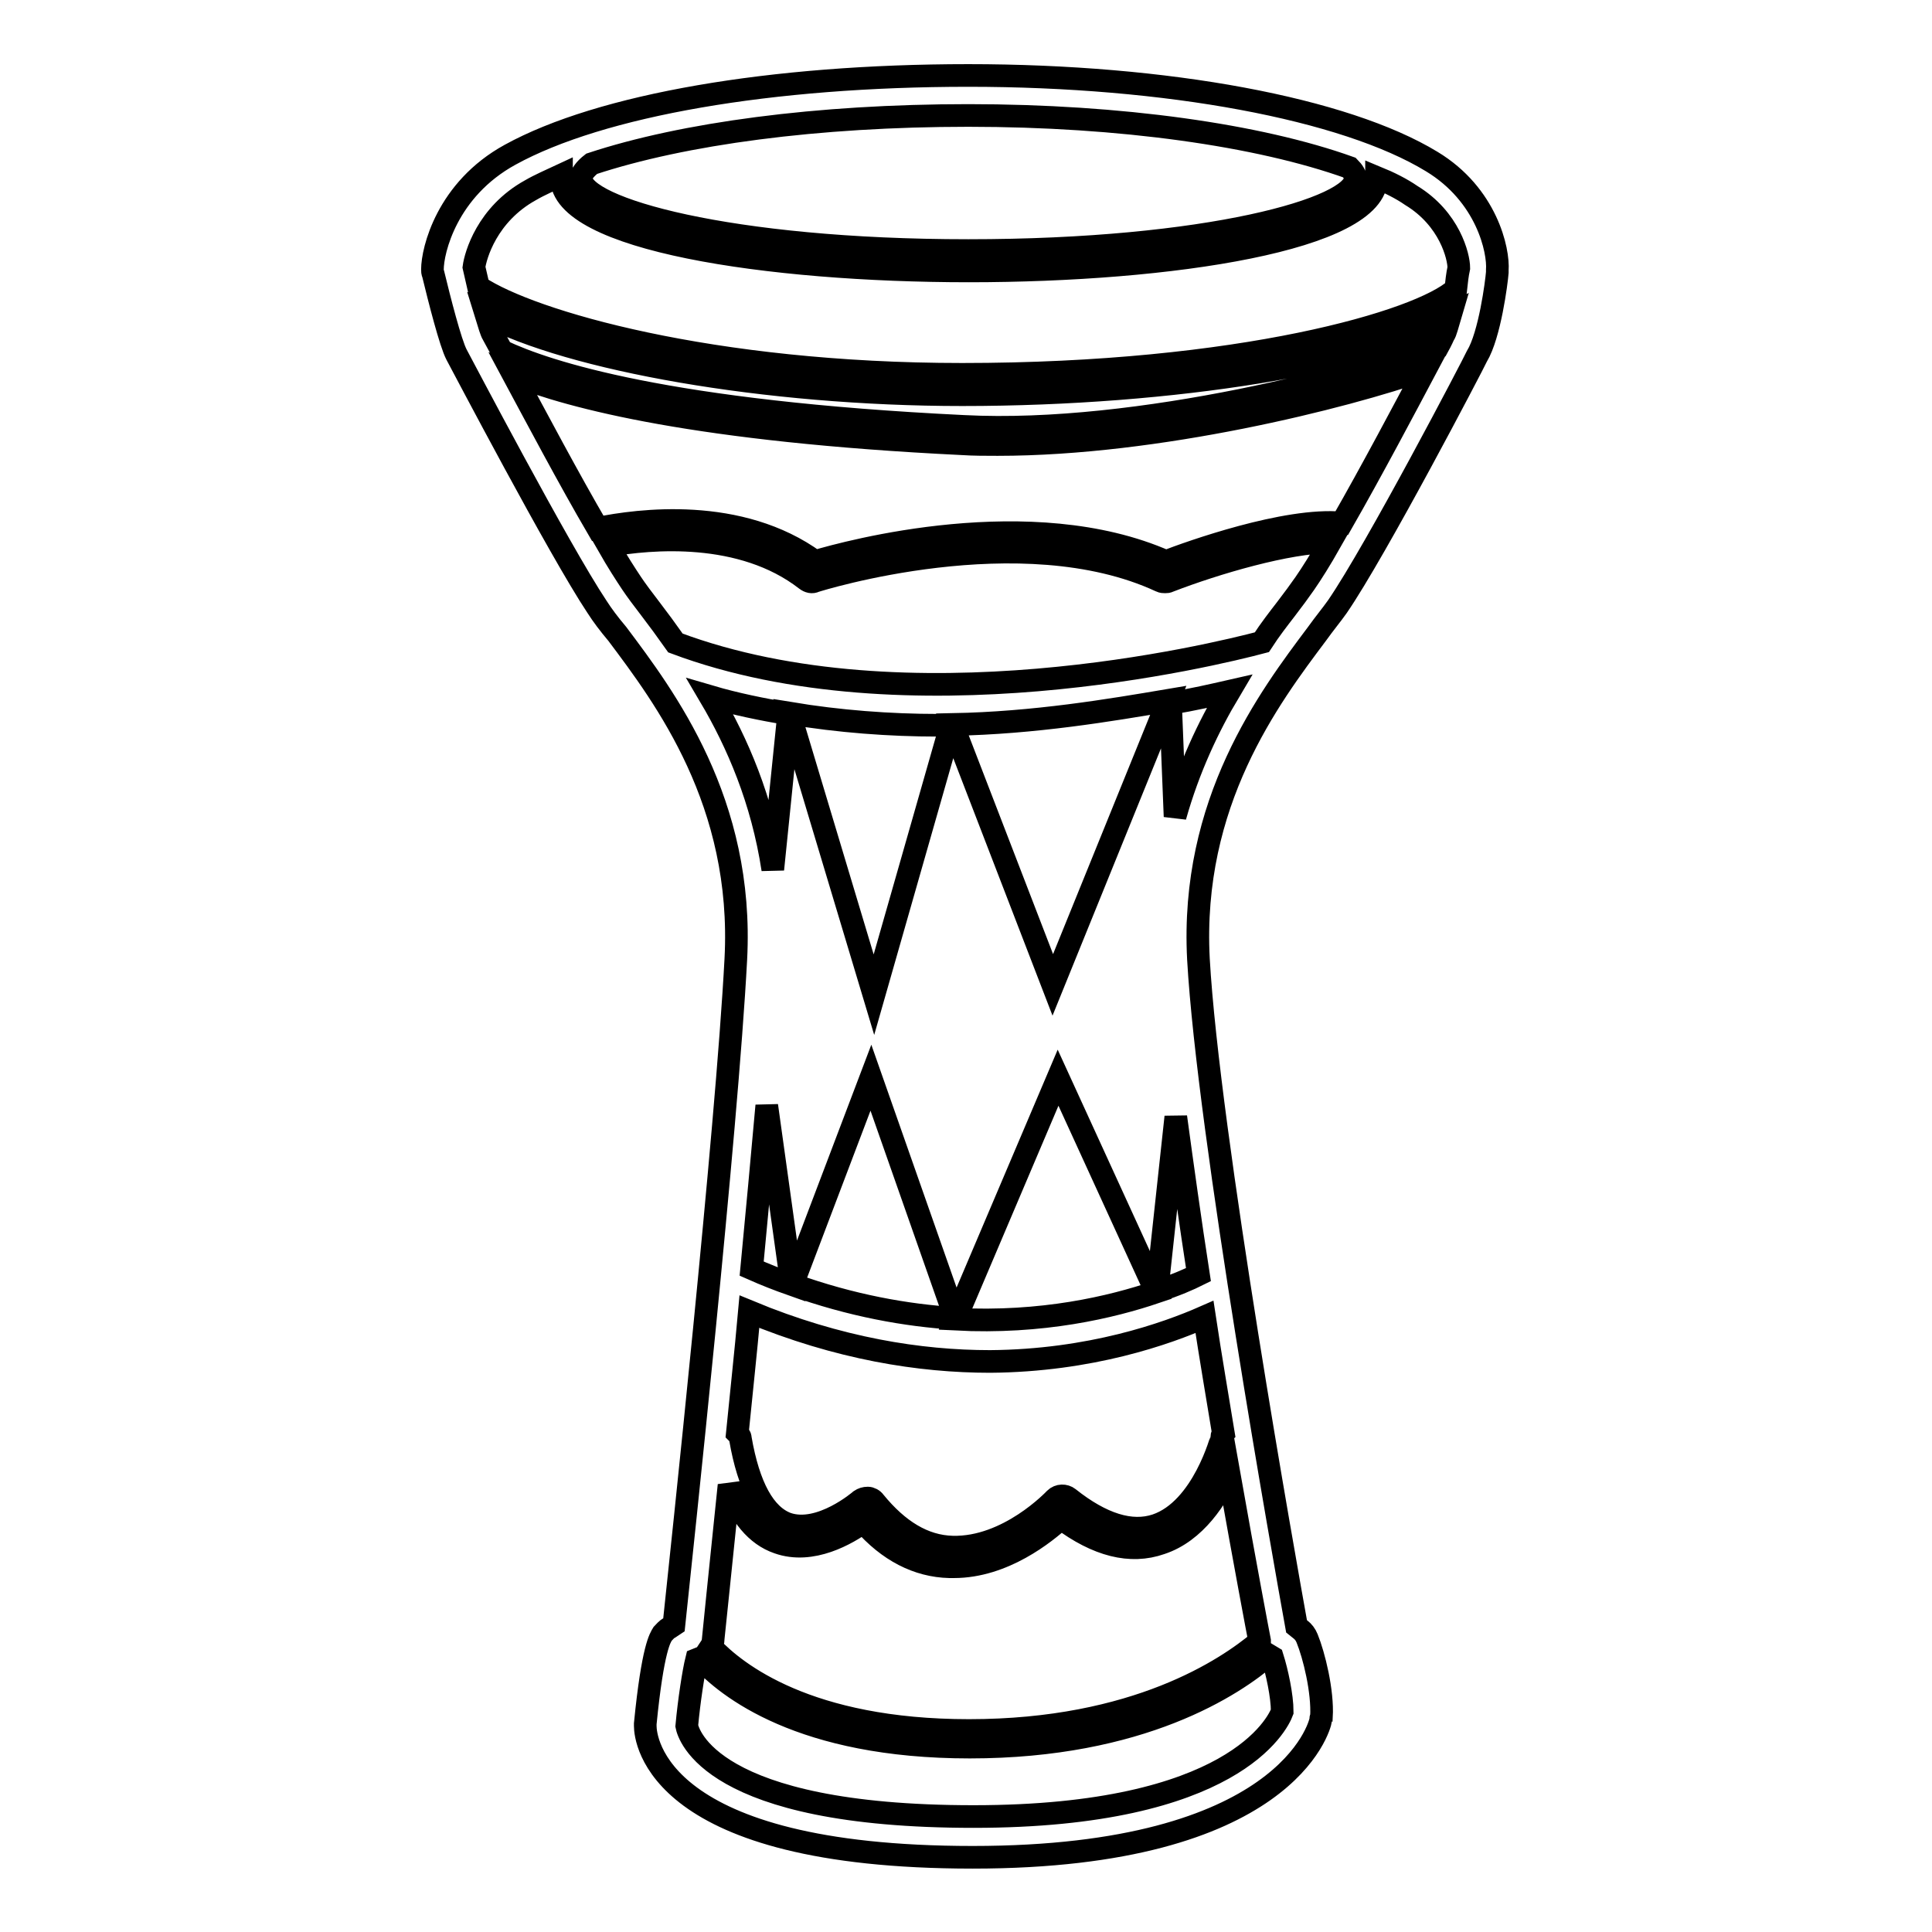 <?xml version="1.0" encoding="utf-8"?>
<!-- Svg Vector Icons : http://www.onlinewebfonts.com/icon -->
<!DOCTYPE svg PUBLIC "-//W3C//DTD SVG 1.1//EN" "http://www.w3.org/Graphics/SVG/1.1/DTD/svg11.dtd">
<svg version="1.1" xmlns="http://www.w3.org/2000/svg" xmlns:xlink="http://www.w3.org/1999/xlink" x="0px" y="0px" viewBox="0 0 256 256" enable-background="new 0 0 256 256" xml:space="preserve">
<g><g><g><path stroke-width="3" fill-opacity="0" stroke="#000000"  d="M189.7,21.4c-11.5-7-35-11.4-61.4-11.4c-26.1,0-48.7,3.9-60.7,10.5c-8.4,4.6-10.3,12.7-10.3,15.2c0,0.2,0,0.4,0.1,0.6c0.8,3.3,2.3,9.2,3.1,10.7c0.6,1.1,13.6,25.9,18.6,33.4c0.7,1.1,1.6,2.3,2.7,3.6c6.3,8.4,16.8,22.3,15.7,43.1c-1.2,22.8-7.2,78.7-8.2,88.2l-0.6,0.4c-0.4,0.2-0.6,0.5-0.9,0.8c-0.3,0.5-1.3,1.8-2.3,11.9c0,0.1,0,0.2,0,0.3c0,1.8,1.5,17.4,43.4,17.4c41.5,0,46-17.4,46.1-18.2c0-0.1,0-0.3,0.1-0.4c0.2-3.4-1-8.2-1.9-10.4c-0.2-0.5-0.5-0.9-0.9-1.2l-0.5-0.4c-1.5-8.3-11.7-65.4-13-88.4c-1.1-20.8,9.4-34.7,15.7-43.1c1-1.4,2-2.6,2.7-3.6c5.1-7.4,18.1-32.3,18.5-33.2c1.7-2.8,2.6-9.8,2.7-11.1c0-0.1,0-0.2,0-0.3C198.6,33.2,197,25.8,189.7,21.4z M78.4,21.7c12.1-4,29.9-6.4,49.9-6.4c20.2,0,38.5,2.6,50.5,6.9c0.5,0.5,0.8,1,0.8,1.4c0,4-19.5,9.6-51.3,9.6c-31.8,0-51.3-5.6-51.3-9.6C77,23.1,77.5,22.4,78.4,21.7z M94.1,92.3c3.4,1,6.9,1.7,10.4,2.3l-2.1,20.6C101,106,97.7,98.4,94.1,92.3z M139.5,130.5L139.5,130.5L126.2,96c10.9-0.2,20.9-1.9,28.6-3.2L139.5,130.5z M155.8,148c0.9,6.6,1.9,13.8,3,20.9c-1.2,0.6-3,1.4-5.5,2.2L155.8,148z M153.2,171.2c-5.9,2-15.1,4.2-26.6,3.6l13.6-32L153.2,171.2z M115.8,131.8l-11.2-37.3c6.6,1.1,13.3,1.6,19.7,1.6c0.6,0,1.1,0,1.7,0L115.8,131.8z M126.6,174.7c-6.5-0.4-13.8-1.7-21.6-4.5l10.4-27.4L126.6,174.7z M104.9,170.2c-1.7-0.6-3.5-1.3-5.3-2.1c0.7-7.4,1.4-14.8,2-21.6L104.9,170.2z M168.6,219.6c0.6,1.9,1.3,5.1,1.3,7.2c-0.6,1.6-6.5,13.9-40.9,13.9c-35,0-37.8-11-38-12c0.3-3.3,0.9-7.2,1.3-8.8l0.5-0.2c3.5,3.9,13.4,11.8,35.7,11.8c22.7,0,35-8.2,39.6-12.2L168.6,219.6z M166.9,217.4c0,0,0,0.1,0,0.1c-4.3,3.6-16.3,11.8-38.5,11.8c-21.4,0-30.9-7.6-34.2-11.1c0.2-0.3,0.3-0.7,0.3-1c0-0.2,0.9-8.6,2.1-20.4c1.5,4,3.6,6.6,6.5,7.6c4.5,1.6,9.2-1.2,11.3-2.7c3.3,3.8,7.2,5.8,11.4,5.9c0.2,0,0.4,0,0.6,0c6.6,0,12.1-4.5,14.2-6.4c4.8,3.6,9.2,4.7,13.2,3.3c4.6-1.5,7.5-6.1,9-9.5C165,207.4,166.7,216.4,166.9,217.4z M159.6,174.5c0.8,5.3,1.7,10.5,2.5,15.4c-0.1,0.1-0.2,0.3-0.2,0.5c0,0.1-2.5,9.6-8.7,11.7c-3.3,1.1-7.2-0.1-11.6-3.6c-0.5-0.4-1.3-0.4-1.8,0.1c-0.1,0.1-6.2,6.6-13.6,6.4c-3.8-0.1-7.2-2.2-10.3-6c-0.2-0.3-0.6-0.5-0.9-0.5c-0.4,0-0.7,0.1-1,0.3c0,0-5.3,4.6-9.7,3.1c-3-1.1-5.1-4.9-6.2-11.3c0-0.3-0.2-0.5-0.4-0.7c0.5-5.1,1.1-10.5,1.6-16.1c11.8,4.9,22.6,6.6,31.9,6.6C144.5,180.3,154.6,176.7,159.6,174.5z M155.7,108.2l-0.6-15c3-0.5,5.6-1.1,7.8-1.6C160.1,96.3,157.5,101.8,155.7,108.2z M172.9,77.3c-0.7,1-1.5,2.1-2.5,3.4c-1,1.3-2.1,2.7-3.2,4.4c-6.4,1.7-47,11.6-77.7,0.1c-1.2-1.7-2.3-3.2-3.3-4.5c-1-1.3-1.9-2.5-2.5-3.4c-0.8-1.2-1.9-2.9-3.1-5c5.6-1,17.7-2.1,26.2,4.5c0.4,0.3,0.8,0.4,1.2,0.2c0.3-0.1,27.3-8.6,45.8,0c0.2,0.1,0.4,0.1,0.6,0.1c0.2,0,0.3,0,0.5-0.1c6.2-2.4,15.8-5.2,21.4-5.2C175,74.1,173.8,76,172.9,77.3z M177.8,69.3c-7.4-0.7-20.2,3.9-23.3,5.1c-17.9-7.9-42.1-1.3-46.5,0c-10-7.3-23.4-5.5-28.8-4.4c-3.8-6.5-8.3-15-11.2-20.4c7.7,3.1,24.5,7.5,59.5,9.2c1.5,0.1,3.1,0.1,4.7,0.1c21.2,0,45.9-6.2,56.7-10C186.3,53.8,181.7,62.5,177.8,69.3z M191.3,44.4c0,0-0.3,0.7-0.8,1.6c-9.4,3.6-39.5,11.7-62.8,10.5c-39.3-1.9-55.3-7.2-61.2-10c-0.7-1.3-1.2-2.2-1.2-2.2c-0.2-0.3-0.5-1.3-0.9-2.6c11.1,5.9,36.9,10.6,63.1,10.6c28.3,0,54.6-4.5,64.6-10.3C191.8,43,191.6,44,191.3,44.4z M192.9,38.3c-4.7,4.3-28.5,11.3-65.4,11.3c-33.3,0-57.2-7-64.1-11.6c-0.2-0.9-0.4-1.7-0.6-2.6c0.2-1.5,1.7-7,7.5-10.2c1.2-0.7,2.6-1.3,4.1-2c0,0.1,0,0.3,0,0.4c0,8.1,27.2,12.3,54,12.3c26.8,0,54-4.2,54-12.3c0,0,0,0,0-0.1c1.7,0.7,3.3,1.5,4.6,2.4c5.1,3.1,6.3,8.1,6.3,9.6C193.1,36.4,193,37.4,192.9,38.3z"/></g><g></g><g></g><g></g><g></g><g></g><g></g><g></g><g></g><g></g><g></g><g></g><g></g><g></g><g></g><g></g></g></g>
</svg>